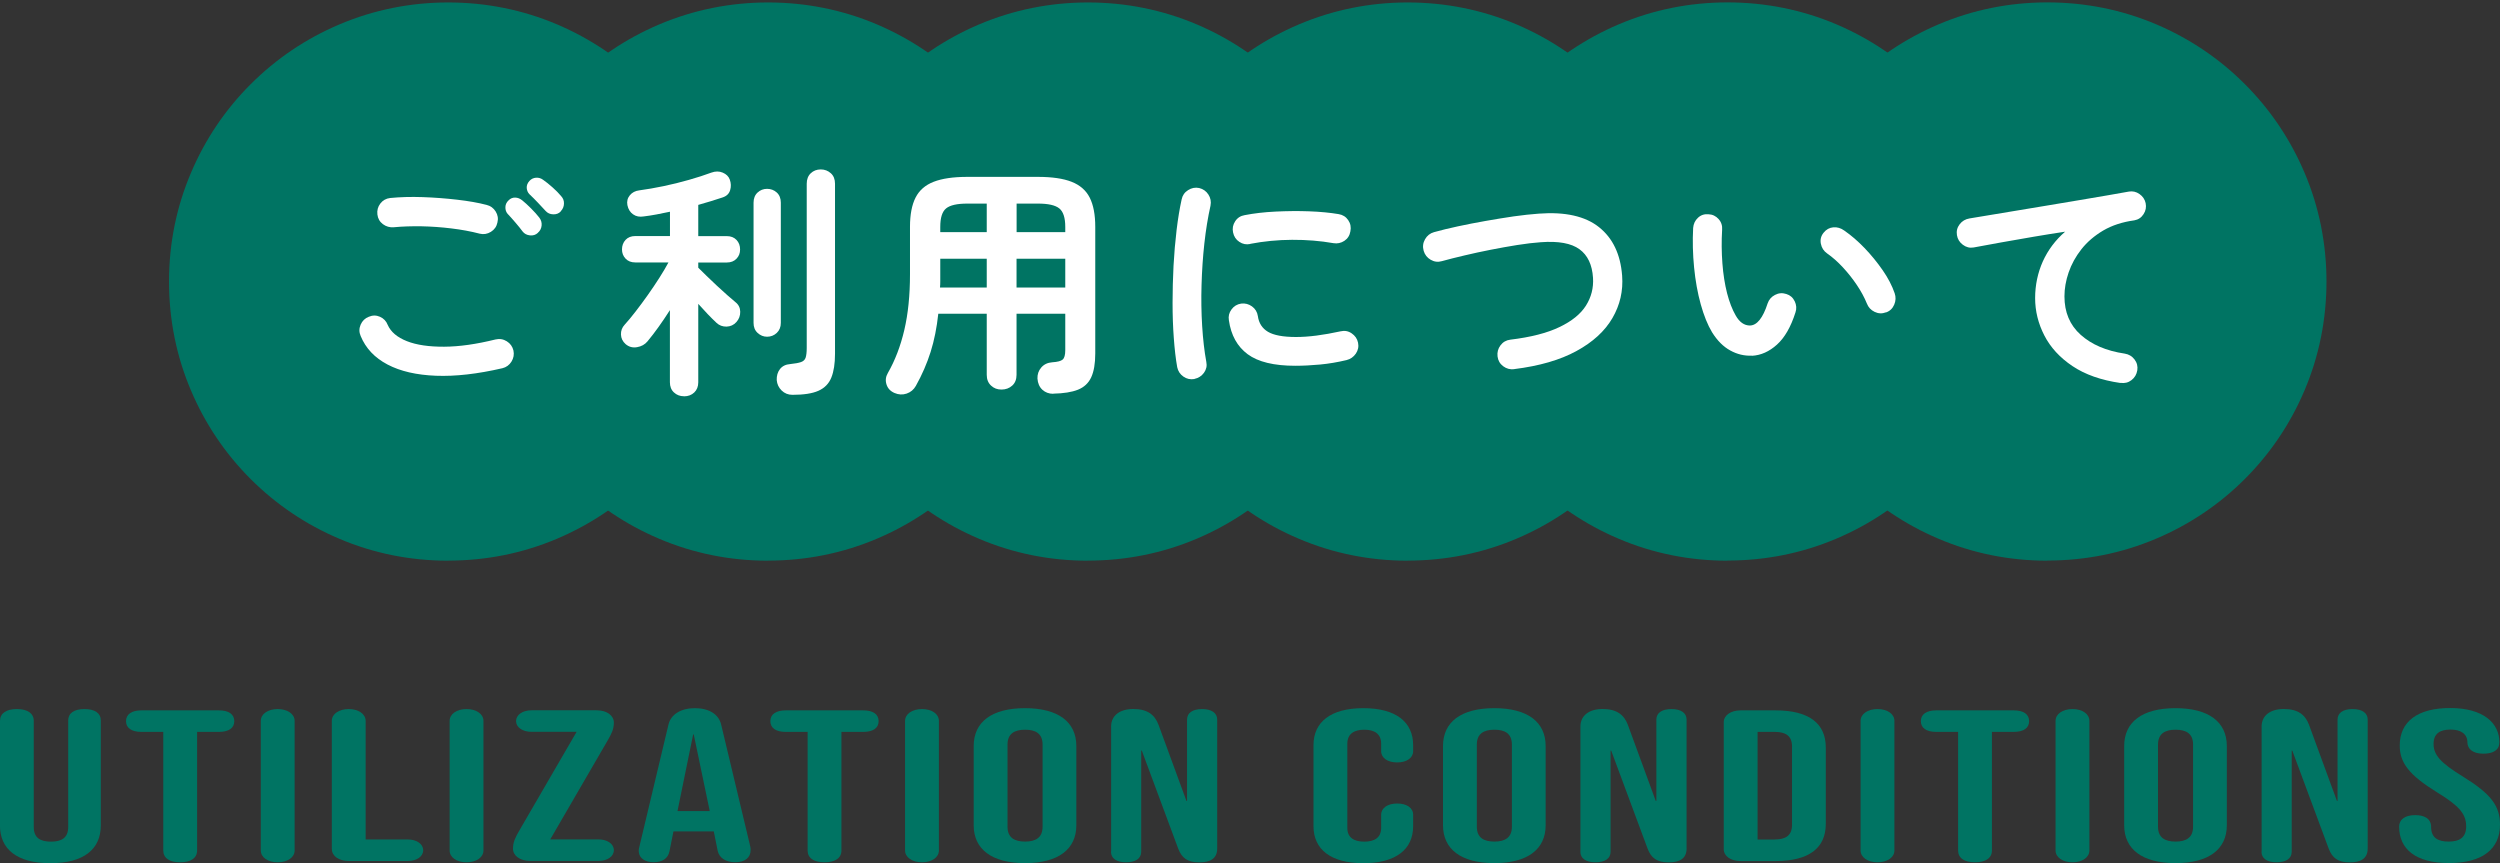 <?xml version="1.0" encoding="UTF-8"?>
<svg id="_文字" data-name="文字" xmlns="http://www.w3.org/2000/svg" viewBox="0 0 365.8 126.29">
  <rect x="0" y="0" width="365.8" height="126.29" fill="#333333" stroke="none"/>
  <defs>
    <style>
      .cls-1 {
        fill: #007463;
      }

      .cls-2 {
        fill: #fff;
      }
    </style>
  </defs>
  <g>
    <g>
      <path class="cls-1" d="m65.56,82.04c-5.56,0-10.92-1.08-15.94-3.22-4.87-2.07-9.23-5.01-12.95-8.73-3.72-3.72-6.66-8.08-8.73-12.96-2.13-5.01-3.21-10.37-3.21-15.93s1.08-10.91,3.22-15.93c2.07-4.88,5.01-9.24,8.74-12.96,3.72-3.72,8.08-6.66,12.95-8.73,5.03-2.13,10.39-3.22,15.94-3.22s10.91,1.08,15.93,3.21c4.88,2.08,9.24,5.01,12.96,8.74,3.72,3.72,6.66,8.08,8.73,12.95,2.14,5.03,3.22,10.39,3.22,15.94s-1.08,10.91-3.21,15.93c-2.07,4.88-5.01,9.24-8.73,12.96-3.72,3.72-8.08,6.66-12.96,8.73-5.01,2.13-10.38,3.21-15.93,3.21Z"/>
      <path class="cls-1" d="m112.36,82.04c-5.56,0-10.92-1.08-15.94-3.22-4.87-2.07-9.23-5.01-12.95-8.73-3.72-3.72-6.66-8.08-8.73-12.96-2.13-5.01-3.21-10.37-3.21-15.93s1.08-10.91,3.22-15.93c2.07-4.88,5.01-9.24,8.74-12.96,3.72-3.72,8.08-6.66,12.95-8.73,5.03-2.13,10.39-3.22,15.94-3.22s10.91,1.08,15.93,3.21c4.88,2.08,9.24,5.01,12.96,8.74,3.72,3.72,6.66,8.08,8.73,12.95,2.14,5.03,3.22,10.39,3.22,15.94s-1.08,10.91-3.21,15.93c-2.07,4.88-5.01,9.24-8.73,12.96-3.72,3.72-8.08,6.66-12.96,8.73-5.01,2.13-10.38,3.21-15.93,3.21Z"/>
      <path class="cls-1" d="m159.16,82.04c-5.56,0-10.92-1.08-15.94-3.22-4.87-2.07-9.23-5.01-12.95-8.73-3.72-3.72-6.66-8.08-8.73-12.96-2.13-5.01-3.21-10.37-3.21-15.93s1.08-10.91,3.22-15.93c2.07-4.88,5.01-9.24,8.74-12.96,3.72-3.72,8.08-6.66,12.95-8.73,5.03-2.13,10.39-3.22,15.94-3.22s10.91,1.08,15.93,3.21c4.88,2.08,9.24,5.01,12.96,8.74,3.72,3.72,6.66,8.08,8.73,12.95,2.14,5.03,3.22,10.39,3.22,15.94s-1.08,10.91-3.21,15.93c-2.07,4.88-5.01,9.24-8.73,12.96-3.72,3.72-8.08,6.66-12.96,8.73-5.01,2.13-10.38,3.21-15.93,3.21Z"/>
      <path class="cls-1" d="m205.96,82.04c-5.56,0-10.92-1.08-15.94-3.22-4.86-2.06-9.22-5-12.95-8.73-3.72-3.72-6.66-8.08-8.73-12.96-2.13-5.02-3.22-10.38-3.22-15.93s1.08-10.91,3.21-15.93c2.08-4.88,5.01-9.24,8.74-12.96,3.72-3.72,8.08-6.66,12.96-8.73,5.02-2.13,10.38-3.22,15.93-3.22s10.91,1.08,15.93,3.21c4.88,2.08,9.24,5.01,12.96,8.74,3.72,3.72,6.66,8.08,8.73,12.95,2.14,5.03,3.22,10.39,3.22,15.94s-1.08,10.91-3.21,15.93c-2.07,4.88-5.01,9.24-8.73,12.96-3.72,3.72-8.08,6.66-12.96,8.73-5.01,2.13-10.38,3.21-15.93,3.21Z"/>
      <path class="cls-1" d="m252.76,82.04c-5.55,0-10.92-1.08-15.94-3.22-4.87-2.07-9.23-5.01-12.96-8.74-3.72-3.71-6.66-8.08-8.73-12.96-2.13-5-3.21-10.37-3.21-15.92s1.08-10.92,3.22-15.94c2.07-4.87,5.01-9.23,8.74-12.96,3.71-3.71,8.07-6.65,12.95-8.73,5.03-2.14,10.39-3.22,15.94-3.22s10.91,1.08,15.93,3.21c4.88,2.08,9.24,5.01,12.96,8.74,3.72,3.72,6.66,8.08,8.73,12.95,2.14,5.03,3.22,10.39,3.22,15.94s-1.08,10.91-3.21,15.93c-2.07,4.88-5.01,9.24-8.73,12.96-3.72,3.72-8.08,6.66-12.96,8.73-5.01,2.13-10.37,3.21-15.93,3.21Z"/>
      <path class="cls-1" d="m299.56,82.04c-5.55,0-10.92-1.08-15.94-3.22-4.87-2.07-9.23-5.01-12.96-8.74-3.72-3.71-6.66-8.08-8.73-12.96-2.13-5-3.21-10.37-3.21-15.92s1.08-10.92,3.22-15.94c2.07-4.87,5.01-9.23,8.74-12.96,3.71-3.71,8.07-6.65,12.95-8.73,5.03-2.14,10.39-3.22,15.94-3.22s10.91,1.08,15.93,3.21c4.88,2.08,9.24,5.01,12.96,8.74,3.72,3.72,6.66,8.08,8.73,12.95,2.14,5.03,3.22,10.39,3.22,15.94s-1.08,10.91-3.21,15.93c-2.07,4.88-5.01,9.24-8.73,12.96-3.72,3.72-8.08,6.66-12.96,8.73-5.01,2.13-10.37,3.21-15.93,3.21Z"/>
    </g>
    <g>
      <path class="cls-2" d="m73.5,53.88c-3.62.84-6.86,1.21-9.7,1.1-2.84-.11-5.21-.65-7.09-1.64-1.88-.98-3.2-2.38-3.94-4.18-.24-.55-.24-1.1,0-1.66.24-.55.64-.94,1.19-1.15.55-.24,1.1-.24,1.64,0,.54.24.92.64,1.13,1.19.46,1.03,1.39,1.82,2.81,2.38s3.23.82,5.45.81c2.22-.01,4.72-.37,7.51-1.06.6-.14,1.15-.05,1.66.27s.83.77.97,1.35c.12.58.02,1.12-.29,1.62-.31.5-.76.83-1.33.97Zm-3.31-19.69c-1.3-.34-2.68-.59-4.16-.77-1.48-.18-2.93-.28-4.37-.31-1.44-.02-2.78.02-4.03.14-.6.05-1.13-.1-1.6-.45-.47-.35-.74-.82-.81-1.42s.07-1.13.43-1.6c.36-.47.84-.74,1.44-.81,1.44-.14,3.02-.19,4.75-.13,1.73.06,3.41.19,5.06.38,1.64.19,3.08.44,4.3.76.58.14,1.02.47,1.33.97.31.5.4,1.04.25,1.62-.12.58-.44,1.03-.95,1.35-.52.32-1.06.41-1.64.27Zm8.5-.11c-.31.29-.7.41-1.15.36-.46-.05-.82-.24-1.08-.58-.26-.36-.61-.79-1.03-1.28s-.81-.93-1.17-1.31c-.22-.26-.32-.59-.31-.97s.17-.72.49-1.01c.26-.26.58-.39.95-.38.37.01.71.15,1.03.41.36.29.79.68,1.28,1.17.49.49.89.94,1.21,1.35.26.34.38.72.34,1.15-.04.43-.22.79-.56,1.08Zm3.35-3.13c-.29.29-.65.43-1.1.41-.44-.01-.81-.17-1.1-.49-.31-.34-.69-.74-1.13-1.21-.44-.47-.86-.88-1.24-1.24-.24-.24-.37-.55-.4-.92-.02-.37.11-.71.4-1.03.26-.29.59-.44.97-.47.38-.02.73.08,1.04.32.38.26.83.62,1.35,1.08s.94.89,1.28,1.3c.29.31.43.68.41,1.1-.01.42-.17.8-.49,1.13Z"/>
      <path class="cls-2" d="m100.07,57.98c-.58,0-1.06-.19-1.46-.56-.4-.37-.59-.87-.59-1.49v-10.55c-1.15,1.8-2.24,3.32-3.28,4.57-.38.46-.89.74-1.53.85-.64.11-1.19-.04-1.67-.45-.43-.38-.66-.85-.68-1.4-.02-.55.16-1.03.54-1.44.46-.5.98-1.13,1.57-1.89.59-.76,1.19-1.57,1.8-2.43.61-.86,1.18-1.71,1.71-2.54.53-.83.97-1.58,1.33-2.25h-4.86c-.6,0-1.07-.19-1.42-.56-.35-.37-.52-.82-.52-1.35s.17-1.01.52-1.39c.35-.37.82-.56,1.42-.56h5.08v-3.56c-.67.14-1.33.28-1.98.4s-1.27.22-1.87.29c-.6.1-1.12,0-1.55-.31-.43-.3-.71-.75-.83-1.35-.1-.55.02-1.03.36-1.44.34-.41.8-.65,1.4-.72,1.08-.14,2.25-.35,3.51-.61,1.26-.26,2.5-.57,3.73-.92,1.22-.35,2.32-.7,3.28-1.06.6-.22,1.16-.22,1.67,0,.52.22.86.55,1.03,1.01.19.53.21,1.05.05,1.57s-.53.87-1.13,1.06c-.53.17-1.09.35-1.69.54-.6.19-1.21.37-1.84.54v4.57h4.18c.6,0,1.07.19,1.42.56.35.37.52.83.52,1.39s-.17.98-.52,1.35c-.35.37-.82.56-1.42.56h-4.18v.76c.31.31.71.7,1.19,1.17.48.47.98.95,1.51,1.44.53.49,1.04.95,1.53,1.39.49.43.89.78,1.21,1.04.46.36.69.83.7,1.4s-.17,1.08-.56,1.51c-.38.43-.86.65-1.44.67-.58.01-1.07-.17-1.48-.56-.82-.77-1.7-1.69-2.66-2.77v11.48c0,.62-.2,1.12-.59,1.49s-.89.56-1.49.56Zm12.17-8.71c-.53,0-.99-.19-1.39-.56s-.59-.86-.59-1.46v-17.6c0-.62.2-1.12.59-1.48s.86-.54,1.39-.54,1.03.18,1.42.54.59.85.59,1.48v17.6c0,.6-.2,1.09-.59,1.46s-.87.56-1.42.56Zm3.71,8.5c-.62,0-1.15-.21-1.58-.63-.43-.42-.67-.93-.72-1.53-.02-.62.13-1.16.47-1.6s.84-.69,1.51-.74c.7-.07,1.22-.17,1.57-.29.35-.12.58-.34.68-.65s.16-.78.16-1.4v-24.05c0-.65.2-1.16.59-1.53s.88-.56,1.46-.56,1.07.19,1.48.56c.41.37.61.88.61,1.53v24.88c0,1.44-.18,2.6-.54,3.49-.36.89-.99,1.53-1.89,1.93-.9.4-2.17.59-3.8.59Z"/>
      <path class="cls-2" d="m154.1,57.62c-.62,0-1.15-.2-1.58-.59-.43-.4-.67-.94-.72-1.64-.02-.62.16-1.16.56-1.62.4-.46.93-.71,1.6-.76.77-.05,1.28-.18,1.53-.4.25-.22.38-.67.38-1.37v-5.33h-7.13v8.93c0,.67-.21,1.2-.63,1.58-.42.38-.94.58-1.57.58s-1.11-.19-1.53-.58-.63-.91-.63-1.58v-8.93h-7.09c-.22,2.04-.59,3.9-1.12,5.58-.53,1.68-1.25,3.34-2.16,4.97-.31.55-.76.93-1.35,1.13-.59.2-1.18.17-1.78-.09-.6-.26-.99-.68-1.17-1.26s-.11-1.13.2-1.66c1.06-1.85,1.86-3.95,2.41-6.3.55-2.35.83-5.06.83-8.14v-6.95c0-1.78.27-3.2.81-4.27.54-1.07,1.42-1.84,2.65-2.32s2.87-.72,4.93-.72h10.33c2.06,0,3.71.24,4.93.72s2.11,1.25,2.65,2.32c.54,1.07.81,2.49.81,4.27v18.54c0,1.46-.2,2.62-.59,3.47s-1.04,1.46-1.94,1.82c-.9.36-2.11.55-3.62.58Zm-16.56-15.55h6.84v-4.21h-6.8v3.28c0,.31-.01.62-.04.94Zm.04-8.1h6.8v-4.18h-2.84c-1.49,0-2.52.23-3.1.7-.58.47-.86,1.37-.86,2.72v.76Zm11.16,0h7.13v-.76c0-1.34-.29-2.25-.88-2.72-.59-.47-1.63-.7-3.11-.7h-3.13v4.18Zm0,8.1h7.13v-4.21h-7.13v4.21Z"/>
      <path class="cls-2" d="m174.77,55.46c-.6.1-1.14-.02-1.62-.36-.48-.34-.78-.79-.9-1.37-.22-1.22-.38-2.65-.5-4.27-.12-1.62-.18-3.33-.18-5.13s.05-3.61.14-5.44c.1-1.82.25-3.57.45-5.24.2-1.67.45-3.16.74-4.48.12-.58.43-1.03.94-1.35.5-.32,1.04-.43,1.62-.31.58.14,1.03.46,1.35.95.32.49.43,1.04.31,1.64-.38,1.7-.68,3.55-.9,5.54s-.35,4.01-.41,6.07c-.06,2.05-.03,4.04.09,5.98s.32,3.69.61,5.27c.12.58,0,1.1-.34,1.58-.35.48-.81.78-1.39.9Zm14.76-1.94c-3.12,0-5.44-.56-6.97-1.69-1.52-1.13-2.44-2.78-2.75-4.97-.1-.58.03-1.1.38-1.58.35-.48.82-.77,1.42-.86.58-.07,1.1.07,1.58.41.48.35.77.82.86,1.42.14,1.03.64,1.8,1.48,2.3.84.5,2.21.76,4.1.76s3.97-.28,6.52-.83c.58-.14,1.12-.05,1.62.29.5.34.82.79.94,1.37s.01,1.11-.32,1.6c-.34.49-.79.81-1.37.95-1.3.31-2.59.53-3.87.65-1.28.12-2.49.18-3.62.18Zm-6.59-17.82c-.58.12-1.11.02-1.6-.31-.49-.32-.8-.79-.92-1.39-.12-.58-.02-1.12.31-1.62.32-.5.79-.8,1.39-.9,1.34-.26,2.84-.44,4.5-.52,1.66-.08,3.3-.1,4.93-.04,1.63.06,3.07.2,4.32.41.6.1,1.07.39,1.4.88.34.49.44,1.04.32,1.64-.1.6-.39,1.06-.88,1.39-.49.32-1.03.44-1.6.34-1.94-.34-3.96-.5-6.05-.49-2.09.01-4.13.21-6.12.59Z"/>
      <path class="cls-2" d="m221.57,54.02c-.6.07-1.14-.07-1.62-.43-.48-.36-.76-.84-.83-1.44-.07-.6.07-1.14.43-1.62.36-.48.84-.76,1.44-.83,2.98-.36,5.37-.97,7.18-1.84,1.81-.86,3.11-1.91,3.89-3.15.78-1.24,1.12-2.59,1.03-4.05-.12-1.92-.78-3.32-1.98-4.19-1.2-.88-3.08-1.22-5.65-1.03-1.03.07-2.18.21-3.46.41-1.27.2-2.57.44-3.91.7-1.33.26-2.61.54-3.83.83-1.22.29-2.32.56-3.28.83-.58.17-1.12.1-1.64-.2-.52-.3-.86-.74-1.03-1.31-.17-.6-.1-1.16.2-1.69.3-.53.74-.88,1.31-1.04,1.03-.29,2.2-.57,3.49-.85s2.65-.54,4.05-.79,2.78-.47,4.12-.67c1.34-.19,2.57-.32,3.67-.4,3.86-.29,6.8.37,8.82,1.98,2.02,1.61,3.14,3.97,3.38,7.09.17,2.23-.31,4.3-1.42,6.21s-2.87,3.52-5.26,4.82c-2.39,1.31-5.43,2.19-9.13,2.65Z"/>
      <path class="cls-2" d="m256.34,52.04c-1.1.05-2.16-.2-3.17-.76-1.01-.55-1.9-1.44-2.66-2.66-.65-1.08-1.2-2.45-1.66-4.1-.46-1.66-.78-3.45-.97-5.38-.19-1.93-.24-3.86-.14-5.78.05-.6.28-1.1.7-1.49.42-.4.93-.57,1.53-.52.6.02,1.1.26,1.49.7.4.44.57.97.52,1.57-.1,1.68-.08,3.32.04,4.91.12,1.6.35,3.05.68,4.36.34,1.31.76,2.39,1.26,3.26.55.98,1.25,1.48,2.09,1.48,1.03-.02,1.9-1.1,2.59-3.24.19-.55.55-.97,1.08-1.24.53-.28,1.08-.32,1.66-.13.55.17.96.52,1.22,1.06.26.54.3,1.09.11,1.64-.67,2.11-1.57,3.68-2.7,4.7-1.13,1.02-2.35,1.57-3.67,1.64Zm19.62-6.34c-.58.22-1.13.19-1.67-.07-.54-.26-.92-.67-1.13-1.22-.36-.89-.85-1.79-1.46-2.7s-1.3-1.78-2.05-2.59c-.76-.82-1.53-1.5-2.32-2.05-.48-.34-.78-.8-.9-1.4s.01-1.14.4-1.62c.38-.48.86-.74,1.42-.79.56-.05,1.1.11,1.6.47,1.01.7,2,1.55,2.97,2.56.97,1.01,1.85,2.09,2.65,3.24s1.38,2.28,1.76,3.38c.19.55.17,1.11-.07,1.67-.24.56-.64.94-1.19,1.13Z"/>
      <path class="cls-2" d="m310.27,56.04c-2.83-.41-5.17-1.23-7.02-2.47-1.85-1.24-3.22-2.73-4.12-4.48-.9-1.75-1.35-3.58-1.35-5.47s.38-3.71,1.13-5.38c.76-1.67,1.84-3.11,3.26-4.34-1.44.22-2.98.46-4.61.74-1.63.28-3.22.55-4.75.83-1.54.28-2.88.52-4.03.74-.58.1-1.1-.04-1.58-.4-.48-.36-.77-.83-.86-1.4-.1-.6.04-1.13.4-1.6.36-.47.84-.75,1.44-.85.77-.12,1.75-.28,2.95-.49s2.54-.43,4.03-.67c1.49-.24,3.01-.49,4.57-.76,1.56-.26,3.09-.52,4.59-.77s2.87-.49,4.12-.7c1.25-.22,2.27-.4,3.06-.54.55-.09,1.07.02,1.55.36.48.34.78.78.9,1.33.12.58.02,1.12-.31,1.62-.32.5-.77.8-1.35.9-1.75.24-3.27.74-4.55,1.49-1.28.76-2.35,1.67-3.19,2.74-.84,1.07-1.46,2.2-1.87,3.4-.41,1.2-.61,2.36-.61,3.49,0,2.33.79,4.21,2.38,5.63s3.73,2.35,6.44,2.75c.6.1,1.08.38,1.44.86.36.48.49,1.01.4,1.58-.1.6-.38,1.08-.85,1.44-.47.36-1,.49-1.6.4Z"/>
    </g>
  </g>
  <g>
    <path class="cls-1" d="m0,120.75v-15.27c0-1.1.9-1.73,2.47-1.73s2.47.63,2.47,1.73v15.53c0,1.58.95,2.14,2.52,2.14s2.52-.57,2.52-2.14v-15.59c0-1.07.86-1.67,2.38-1.67s2.39.6,2.39,1.67v15.34c0,3.53-2.52,5.54-7.38,5.54s-7.38-2.02-7.38-5.54Z"/>
    <path class="cls-1" d="m23.89,124.44v-17.35h-3.2c-1.44,0-2.25-.57-2.25-1.57s.81-1.58,2.25-1.58h11.34c1.44,0,2.25.57,2.25,1.58s-.81,1.57-2.25,1.57h-3.19v17.35c0,1.1-.9,1.73-2.48,1.73s-2.47-.63-2.47-1.73Z"/>
    <path class="cls-1" d="m38.16,124.44v-18.96c0-1.01,1.04-1.73,2.47-1.73s2.48.72,2.48,1.73v18.96c0,1.01-1.04,1.73-2.48,1.73s-2.47-.72-2.47-1.73Z"/>
    <path class="cls-1" d="m48.55,124.25v-18.77c0-1.01,1.04-1.73,2.47-1.73s2.48.72,2.48,1.73v17.35h6.17c1.3,0,2.25.66,2.25,1.58s-.94,1.57-2.25,1.57h-8.64c-1.44,0-2.47-.72-2.47-1.73Z"/>
    <path class="cls-1" d="m65.79,124.44v-18.96c0-1.01,1.04-1.73,2.47-1.73s2.48.72,2.48,1.73v18.96c0,1.01-1.04,1.73-2.48,1.73s-2.47-.72-2.47-1.73Z"/>
    <path class="cls-1" d="m75.06,124.18c0-.98.36-1.67.9-2.61l8.41-14.49h-6.61c-1.3,0-2.25-.66-2.25-1.57s.95-1.58,2.25-1.58h9.54c1.53,0,2.52.79,2.52,1.79s-.36,1.67-.9,2.61l-8.41,14.49h7.06c1.3,0,2.25.66,2.25,1.58s-.95,1.57-2.25,1.57h-9.99c-1.53,0-2.52-.79-2.52-1.79Z"/>
    <path class="cls-1" d="m93.46,124.47c0-.19.04-.38.09-.57l4.27-17.92c.36-1.45,1.8-2.36,3.87-2.36s3.46.91,3.82,2.36l4.28,17.92c.04.19.04.35.04.5,0,1.07-.81,1.76-2.25,1.76s-2.34-.66-2.57-1.67l-.58-2.9v.06h-5.89l-.58,2.9c-.22,1.1-1.08,1.61-2.34,1.61-1.17,0-2.16-.54-2.16-1.7Zm10.39-5.79l-2.34-11.21h-.09l-2.29,11.21h4.72Z"/>
    <path class="cls-1" d="m118.17,124.44v-17.35h-3.2c-1.44,0-2.25-.57-2.25-1.57s.81-1.58,2.25-1.58h11.34c1.44,0,2.25.57,2.25,1.58s-.81,1.57-2.25,1.57h-3.19v17.35c0,1.1-.9,1.73-2.48,1.73s-2.47-.63-2.47-1.73Z"/>
    <path class="cls-1" d="m132.43,124.44v-18.96c0-1.01,1.04-1.73,2.48-1.73s2.47.72,2.47,1.73v18.96c0,1.01-1.04,1.73-2.47,1.73s-2.48-.72-2.48-1.73Z"/>
    <path class="cls-1" d="m142.47,120.75v-11.59c0-3.53,2.65-5.54,7.51-5.54s7.51,2.02,7.51,5.54v11.59c0,3.53-2.66,5.54-7.51,5.54s-7.51-2.02-7.51-5.54Zm10.08.22v-12.03c0-1.58-.99-2.17-2.56-2.17s-2.57.6-2.57,2.17v12.03c0,1.58.99,2.17,2.57,2.17s2.56-.6,2.56-2.17Z"/>
    <path class="cls-1" d="m162.58,124.62v-18.33c0-1.58,1.26-2.55,3.24-2.55,2.12,0,3.15.88,3.69,2.3l4.09,11.15h.09v-11.9c0-.98.81-1.54,2.2-1.54s2.21.57,2.21,1.54v18.87c0,1.51-1.08,2.02-2.61,2.02-1.71,0-2.57-.6-3.11-2.05l-5.31-14.3h-.09v14.8c0,.98-.81,1.54-2.21,1.54s-2.21-.57-2.21-1.54Z"/>
    <path class="cls-1" d="m192.19,120.88v-11.84c0-3.4,2.52-5.42,7.29-5.42s7.29,2.02,7.29,5.42v.88c0,.98-.95,1.64-2.34,1.64s-2.34-.66-2.34-1.64v-1.1c0-1.45-.99-2.05-2.47-2.05s-2.48.6-2.48,2.05v12.31c0,1.45.99,2.02,2.48,2.02s2.47-.57,2.47-2.02v-1.92c0-.98.94-1.64,2.34-1.64s2.34.63,2.34,1.64v1.67c0,3.4-2.52,5.42-7.29,5.42s-7.29-2.02-7.29-5.42Z"/>
    <path class="cls-1" d="m211.14,120.75v-11.59c0-3.53,2.65-5.54,7.51-5.54s7.51,2.02,7.51,5.54v11.59c0,3.53-2.66,5.54-7.51,5.54s-7.51-2.02-7.51-5.54Zm10.08.22v-12.03c0-1.58-.99-2.17-2.56-2.17s-2.57.6-2.57,2.17v12.03c0,1.58.99,2.17,2.57,2.17s2.56-.6,2.56-2.17Z"/>
    <path class="cls-1" d="m231.25,124.62v-18.33c0-1.58,1.26-2.55,3.24-2.55,2.11,0,3.15.88,3.69,2.3l4.09,11.15h.09v-11.9c0-.98.81-1.54,2.21-1.54s2.21.57,2.21,1.54v18.87c0,1.51-1.08,2.02-2.61,2.02-1.71,0-2.57-.6-3.11-2.05l-5.31-14.3h-.09v14.8c0,.98-.81,1.54-2.21,1.54s-2.21-.57-2.21-1.54Z"/>
    <path class="cls-1" d="m252.22,124.25v-18.58c0-1.01,1.04-1.73,2.47-1.73h5.08c4.95,0,7.38,1.92,7.38,5.45v11.15c0,3.53-2.43,5.45-7.38,5.45h-5.08c-1.44,0-2.47-.72-2.47-1.73Zm7.47-1.42c1.58,0,2.52-.57,2.52-2.14v-11.46c0-1.58-.95-2.14-2.52-2.14h-2.52v15.75h2.52Z"/>
    <path class="cls-1" d="m272.24,124.44v-18.96c0-1.01,1.04-1.73,2.48-1.73s2.47.72,2.47,1.73v18.96c0,1.01-1.04,1.73-2.47,1.73s-2.48-.72-2.48-1.73Z"/>
    <path class="cls-1" d="m286.51,124.44v-17.35h-3.2c-1.44,0-2.25-.57-2.25-1.57s.81-1.58,2.25-1.58h11.34c1.44,0,2.25.57,2.25,1.58s-.81,1.57-2.25,1.57h-3.19v17.35c0,1.1-.9,1.73-2.48,1.73s-2.47-.63-2.47-1.73Z"/>
    <path class="cls-1" d="m300.77,124.44v-18.96c0-1.01,1.04-1.73,2.48-1.73s2.47.72,2.47,1.73v18.96c0,1.01-1.04,1.73-2.47,1.73s-2.48-.72-2.48-1.73Z"/>
    <path class="cls-1" d="m310.81,120.75v-11.59c0-3.53,2.65-5.54,7.51-5.54s7.51,2.02,7.51,5.54v11.59c0,3.53-2.66,5.54-7.51,5.54s-7.51-2.02-7.51-5.54Zm10.08.22v-12.03c0-1.58-.99-2.17-2.56-2.17s-2.57.6-2.57,2.17v12.03c0,1.58.99,2.17,2.57,2.17s2.56-.6,2.56-2.17Z"/>
    <path class="cls-1" d="m330.92,124.62v-18.33c0-1.58,1.26-2.55,3.24-2.55,2.12,0,3.15.88,3.69,2.3l4.09,11.15h.09v-11.9c0-.98.81-1.54,2.2-1.54s2.21.57,2.21,1.54v18.87c0,1.51-1.08,2.02-2.61,2.02-1.71,0-2.57-.6-3.11-2.05l-5.31-14.3h-.09v14.8c0,.98-.81,1.54-2.21,1.54s-2.21-.57-2.21-1.54Z"/>
    <path class="cls-1" d="m351.04,120.94c0-1.01.85-1.67,2.34-1.67,1.3,0,2.34.47,2.34,1.73,0,1.58.99,2.14,2.56,2.14s2.57-.57,2.57-2.21c0-1.83-.99-2.99-4.23-4.98-4.14-2.55-5.49-4.35-5.49-6.87,0-3.46,2.56-5.48,7.38-5.48s7.2,2.17,7.2,5.01c0,1.1-.85,1.67-2.34,1.67-1.58,0-2.34-.72-2.34-1.67,0-1.17-.9-1.86-2.47-1.86s-2.48.6-2.48,2.11c0,1.61,1.04,2.77,4.28,4.76,4.14,2.55,5.44,4.31,5.44,7.05,0,3.59-2.61,5.61-7.47,5.61s-7.29-2.02-7.29-5.35Z"/>
  </g>
</svg>